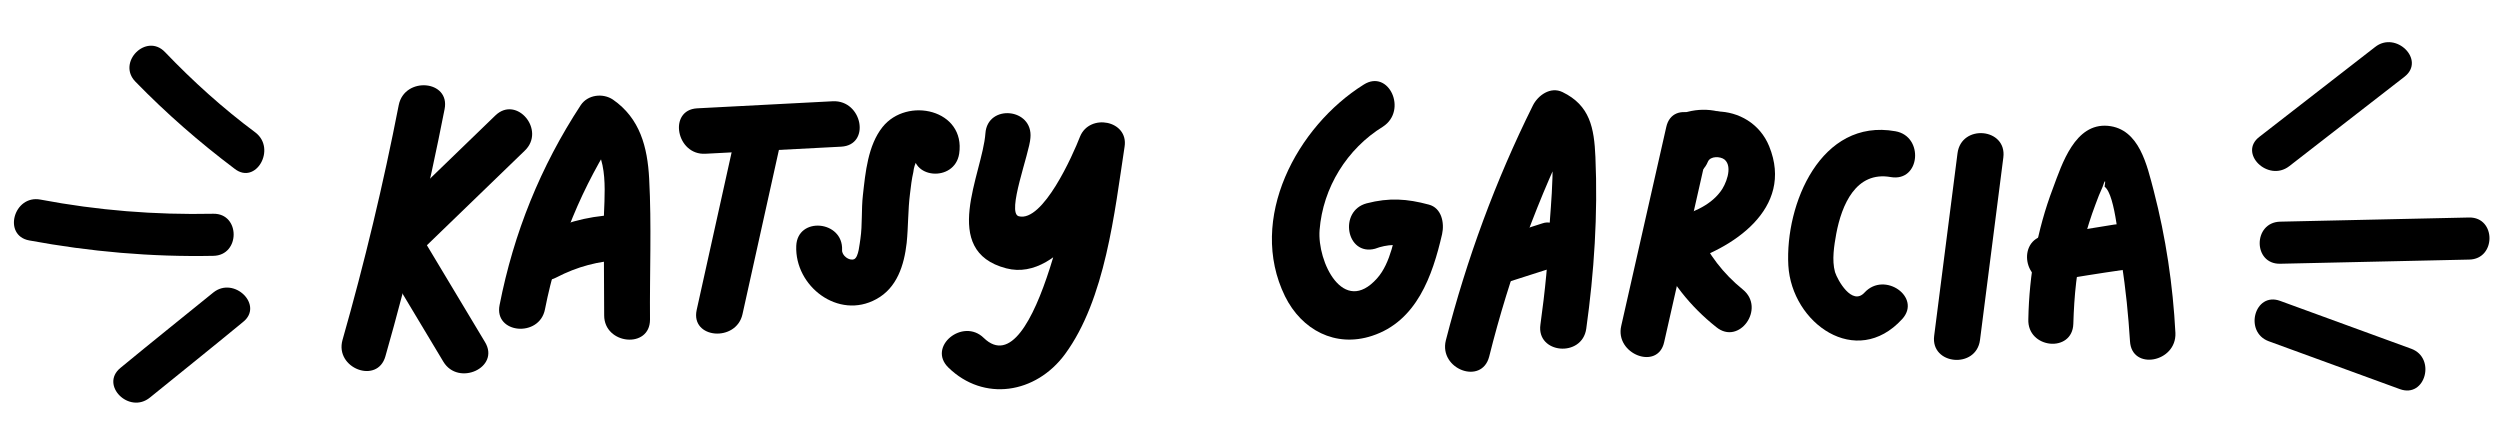 <?xml version="1.0" encoding="utf-8"?>
<!-- Generator: Adobe Illustrator 19.2.0, SVG Export Plug-In . SVG Version: 6.00 Build 0)  -->
<svg version="1.1" id="Layer_1" xmlns="http://www.w3.org/2000/svg" xmlns:xlink="http://www.w3.org/1999/xlink" x="0px" y="0px"
	 viewBox="0 0 600 107.5" style="enable-background:new 0 0 600 107.5;" xml:space="preserve">
<g>
	<g>
		<path d="M95.7,25.2C92,44.2,87.5,63,82.2,81.6c-1.9,6.8,8.4,10.7,10.3,3.9c5.6-19.6,10.3-39.4,14.2-59.3
			C108.1,19.2,97.1,18.3,95.7,25.2L95.7,25.2z"/>
	</g>
	<g>
		<path d="M118.9,27.7c-9,8.7-18,17.4-26.9,26c-1.6,1.6-2.8,4.4-1.5,6.6c5.3,8.8,10.6,17.7,15.9,26.5c3.6,6,13.7,1.4,10-4.7
			c-5.3-8.8-10.6-17.7-15.9-26.5c-0.5,2.2-1,4.4-1.5,6.6c9-8.7,18-17.4,26.9-26C131.1,31.3,124,22.8,118.9,27.7L118.9,27.7z"/>
	</g>
	<g>
		<path d="M130.8,74.2c3-15.3,9-29.6,17.5-42.6c-2.6,0.4-5.1,0.9-7.7,1.3c6,4.1,4.3,14.6,4.3,20.7c0,7.4,0.1,14.7,0.1,22.1
			c0,7,11,8.1,11,1c-0.1-11.2,0.4-22.6-0.2-33.8c-0.4-7.6-2.2-14.5-8.7-19c-2.4-1.6-6-1.2-7.7,1.3c-9.7,14.8-16.1,30.7-19.5,48
			C118.5,80.1,129.5,81.1,130.8,74.2L130.8,74.2z"/>
	</g>
	<g>
		<path d="M133.5,66.6c5-2.6,10.2-4,15.8-4.2c3-0.1,4.9-3.8,4.4-6.4c-0.6-3.2-3.4-4.6-6.4-4.4c-6.5,0.3-12.8,2.1-18.6,5.1
			C122.6,59.9,127.2,69.9,133.5,66.6L133.5,66.6z"/>
	</g>
	<g>
		<path d="M169.3,36.9c10.9-0.6,21.7-1.1,32.6-1.7c7.1-0.4,5.1-11.2-2-10.9c-10.9,0.6-21.7,1.1-32.6,1.7
			C160.3,26.4,162.3,37.3,169.3,36.9L169.3,36.9z"/>
	</g>
	<g>
		<path d="M176.8,31.1c-3.2,14.4-6.4,28.8-9.6,43.3c-1.5,6.9,9.5,7.8,11,1c3.2-14.4,6.4-28.8,9.6-43.3
			C189.3,25.2,178.3,24.3,176.8,31.1L176.8,31.1z"/>
	</g>
	<g>
		<path d="M230.2,36.9c1.6-10.6-12.5-13.8-18.4-6.4c-3.5,4.4-4.1,10.9-4.7,16.3c-0.4,3.5-0.1,7.1-0.6,10.5c-0.2,1.1-0.4,4.4-1.5,4.9
			c-1.2,0.5-3-0.9-2.9-2.2c0.3-7.1-10.7-8.1-11-1c-0.4,9.7,10.1,17.8,19.2,12.8c5-2.7,6.7-8.2,7.3-13.5c0.4-3.9,0.3-7.9,0.8-11.8
			c0.2-1.7,0.4-3.5,0.8-5.2c0.1-1,0.4-2,0.9-2.9c0.7-0.9,0.5-1.8-0.7-2.5C218.1,42.9,229.1,43.9,230.2,36.9L230.2,36.9z"/>
	</g>
	<g>
		<path d="M236.5,32c-0.7,9.7-11.1,28.2,5,32.4c13.4,3.5,24.4-18.2,28.2-27.8c-3.6-0.8-7.1-1.6-10.7-2.4
			c-0.9,5.5-10.2,59.2-22.9,46.9c-5-4.9-13.6,2.1-8.5,7.1c8.5,8.3,21,6.3,28-3.2c9.7-13.2,11.9-34.1,14.3-49.8
			c1-6.3-8.4-8.1-10.7-2.4c-1.7,4.4-8.9,20.6-14.7,19.1c-3-0.8,2.6-15.2,2.8-18.8C248,25.9,237,24.9,236.5,32L236.5,32z"/>
	</g>
	<g>
		<path d="M327.3,20.3c-16,10-28,32.2-18.9,50.8c4,8.1,12.1,12.4,20.9,9.5c10.7-3.5,14.5-14.4,16.8-24.4c0.6-2.7-0.1-6.3-3.2-7.1
			c-5.2-1.4-9.5-1.7-14.9-0.3c-6.8,1.8-4.9,12.7,2,10.9c2.9-1.1,5.9-1.2,9-0.3c-1.1-2.4-2.2-4.7-3.2-7.1c-1.1,4.6-2,10.8-5.3,14.5
			c-8.1,9.1-14.4-4-13.8-11.6c0.8-10.2,6.6-19.5,15.2-24.8C337.9,26.5,333.3,16.5,327.3,20.3L327.3,20.3z"/>
	</g>
	<g>
		<path d="M357.4,85.6c4.9-19.6,11.8-38.3,20.8-56.4c-2.4,1.1-4.7,2.2-7.1,3.2c2.8,1.4,0.9,18.8,0.8,21.7c-0.3,8-1.1,15.9-2.2,23.8
			c-1,7,10,8,11,1c1.9-13.6,2.8-27.4,2.2-41.2c-0.3-7-1.3-12.4-7.9-15.6c-2.9-1.4-5.9,0.8-7.1,3.2C358.9,43.4,352,62.2,347,81.7
			C345.3,88.6,355.6,92.5,357.4,85.6L357.4,85.6z"/>
	</g>
	<g>
		<path d="M359.7,68.4c4.2-1.3,8.3-2.7,12.5-4c2.8-0.9,5-3.2,4.4-6.4c-0.5-2.6-3.6-5.4-6.4-4.4c-4.2,1.3-8.3,2.7-12.5,4
			c-2.8,0.9-5,3.2-4.4,6.4C353.7,66.6,356.8,69.4,359.7,68.4L359.7,68.4z"/>
	</g>
	<g>
		<path d="M399.9,30.5c-3.6,15.9-7.2,31.8-10.8,47.7c-1.6,6.8,8.8,10.8,10.3,3.9c3.6-15.9,7.2-31.8,10.8-47.7
			C411.7,27.6,401.4,23.6,399.9,30.5L399.9,30.5z"/>
	</g>
	<g>
		<path d="M409.9,38.8c0.6-1.4,3-1.3,4-0.5c2.1,1.8,0.2,6.2-1,7.7c-2.7,3.6-7.2,5.2-11.4,6.4c-3.4,1-5.6,4.3-4,7.8
			c3.4,7.3,8.1,13.3,14.4,18.3c5.5,4.5,11.9-4.5,6.4-9c-4.8-3.9-8.2-8.4-10.8-14c-1.3,2.6-2.7,5.2-4,7.8
			c12.2-3.4,27.2-13.2,21.1-28.2c-4.5-11-20.5-11.2-25-0.2C396.9,41.6,407.2,45.4,409.9,38.8L409.9,38.8z"/>
	</g>
	<g>
		<path d="M454.9,31.5c-17.9-3.2-26.5,17.5-25.7,32.2c0.8,13.9,16.3,24.9,27.3,12.9c4.8-5.2-4.2-11.6-9-6.4c-3,3.3-6.5-3-7.1-4.9
			c-0.8-2.9-0.2-6.4,0.3-9.2c1.3-6.9,4.7-15.1,13.1-13.6C460.9,43.7,461.8,32.7,454.9,31.5L454.9,31.5z"/>
	</g>
	<g>
		<path d="M469.8,36.8c-1.9,14.6-3.7,29.2-5.6,43.8c-0.9,7,10.1,8,11,1c1.9-14.6,3.7-29.2,5.6-43.8
			C481.7,30.7,470.7,29.7,469.8,36.8L469.8,36.8z"/>
	</g>
	<g>
		<path d="M497.6,77.7c0.2-6.7,0.8-13.3,2.5-19.8c0.8-3,1.7-5.9,2.8-8.8c0.5-1.4,1.1-2.9,1.7-4.2c0.6-1.8,0.8-1.9,0.5-0.1
			c2.7,2,3.5,15,4.1,18.4c1,6.2,1.6,12.5,2,18.7c0.4,7.1,11.2,5.1,10.9-2c-0.6-11.5-2.3-22.9-5.2-34.1c-1.6-6-3.4-14.9-11-15.6
			c-7.9-0.7-11,9.1-13.2,15c-3.8,10-5.7,20.7-5.9,31.4C486.5,83.7,497.4,84.8,497.6,77.7L497.6,77.7z"/>
	</g>
	<g>
		<path d="M492.8,67.4c5.5-0.9,11-1.8,16.6-2.6c7-1.1,5.1-12-2-10.9c-5.5,0.9-11,1.8-16.6,2.6C483.9,57.7,485.8,68.5,492.8,67.4
			L492.8,67.4z"/>
	</g>
	<g>
		<path d="M407.5,34.9c2.3-3,6.2-4,9.6-2.7c1.3,0.5,2.1-1.5,0.8-2.1c-4.4-1.7-9.3-0.3-12.2,3.5C404.9,34.7,406.7,36,407.5,34.9
			L407.5,34.9z"/>
	</g>
	<g>
		<path d="M403.3,31.3c4.2-1.9,9.2-0.4,11.5,3.7c0.7,1.2,2.7,0.3,2-0.9c-2.8-5.1-9.1-7.2-14.4-4.7C401.1,29.9,402,31.9,403.3,31.3
			L403.3,31.3z"/>
	</g>
	<g>
		<path d="M403.9,30.2c6-0.9,18.9-1.1,16.8,8.7c-0.3,1.4,1.9,1.6,2.2,0.2c0.8-3.9-1.2-7.6-4.4-9.7c-4.4-2.9-10-2.1-15-1.4
			C402.1,28.2,402.5,30.4,403.9,30.2L403.9,30.2z"/>
	</g>
	<g>
		<path d="M403.2,29.8c8.5-3.8,17.5,1.5,18.4,10.7c0.1,1.4,2.3,1,2.2-0.4c-1.1-10.7-11.8-16.7-21.5-12.3
			C400.9,28.3,401.9,30.3,403.2,29.8L403.2,29.8z"/>
	</g>
	<g>
		<path d="M549.4,39.9c9.2-7.2,18.5-14.3,27.7-21.5c5.1-4-2.1-11.1-7.1-7.1c-9.2,7.2-18.5,14.3-27.7,21.5
			C537.1,36.7,544.3,43.8,549.4,39.9L549.4,39.9z"/>
	</g>
	<g>
		<path d="M547.2,63.3c15.1-0.3,30.3-0.7,45.4-1c6.5-0.1,6.5-10.2,0-10.1c-15.1,0.3-30.3,0.7-45.4,1
			C540.7,53.4,540.7,63.4,547.2,63.3L547.2,63.3z"/>
	</g>
	<g>
		<path d="M544.5,81.9c10.5,3.8,21,7.7,31.5,11.5c6.1,2.2,8.7-7.5,2.7-9.7c-10.5-3.8-21-7.7-31.5-11.5
			C541.1,70,538.5,79.7,544.5,81.9L544.5,81.9z"/>
	</g>
	<g>
		<path d="M61.3,31.8c-7.8-5.8-15-12.3-21.7-19.3C35.1,7.8,28,15,32.5,19.6c7.4,7.6,15.3,14.5,23.8,20.9
			C61.4,44.5,66.4,35.7,61.3,31.8L61.3,31.8z"/>
	</g>
	<g>
		<path d="M7,57.7c14.6,2.7,29.3,4,44.2,3.7c6.5-0.1,6.5-10.2,0-10.1c-14,0.3-27.8-0.8-41.5-3.4C3.3,46.7,0.6,56.5,7,57.7L7,57.7z"
			/>
	</g>
	<g>
		<path d="M51.2,70.2c-7.4,6-14.9,12-22.3,18.1c-5,4.1,2.1,11.2,7.1,7.1c7.4-6,14.9-12,22.3-18.1C63.4,73.3,56.2,66.2,51.2,70.2
			L51.2,70.2z"/>
	</g>
</g>
</svg>
